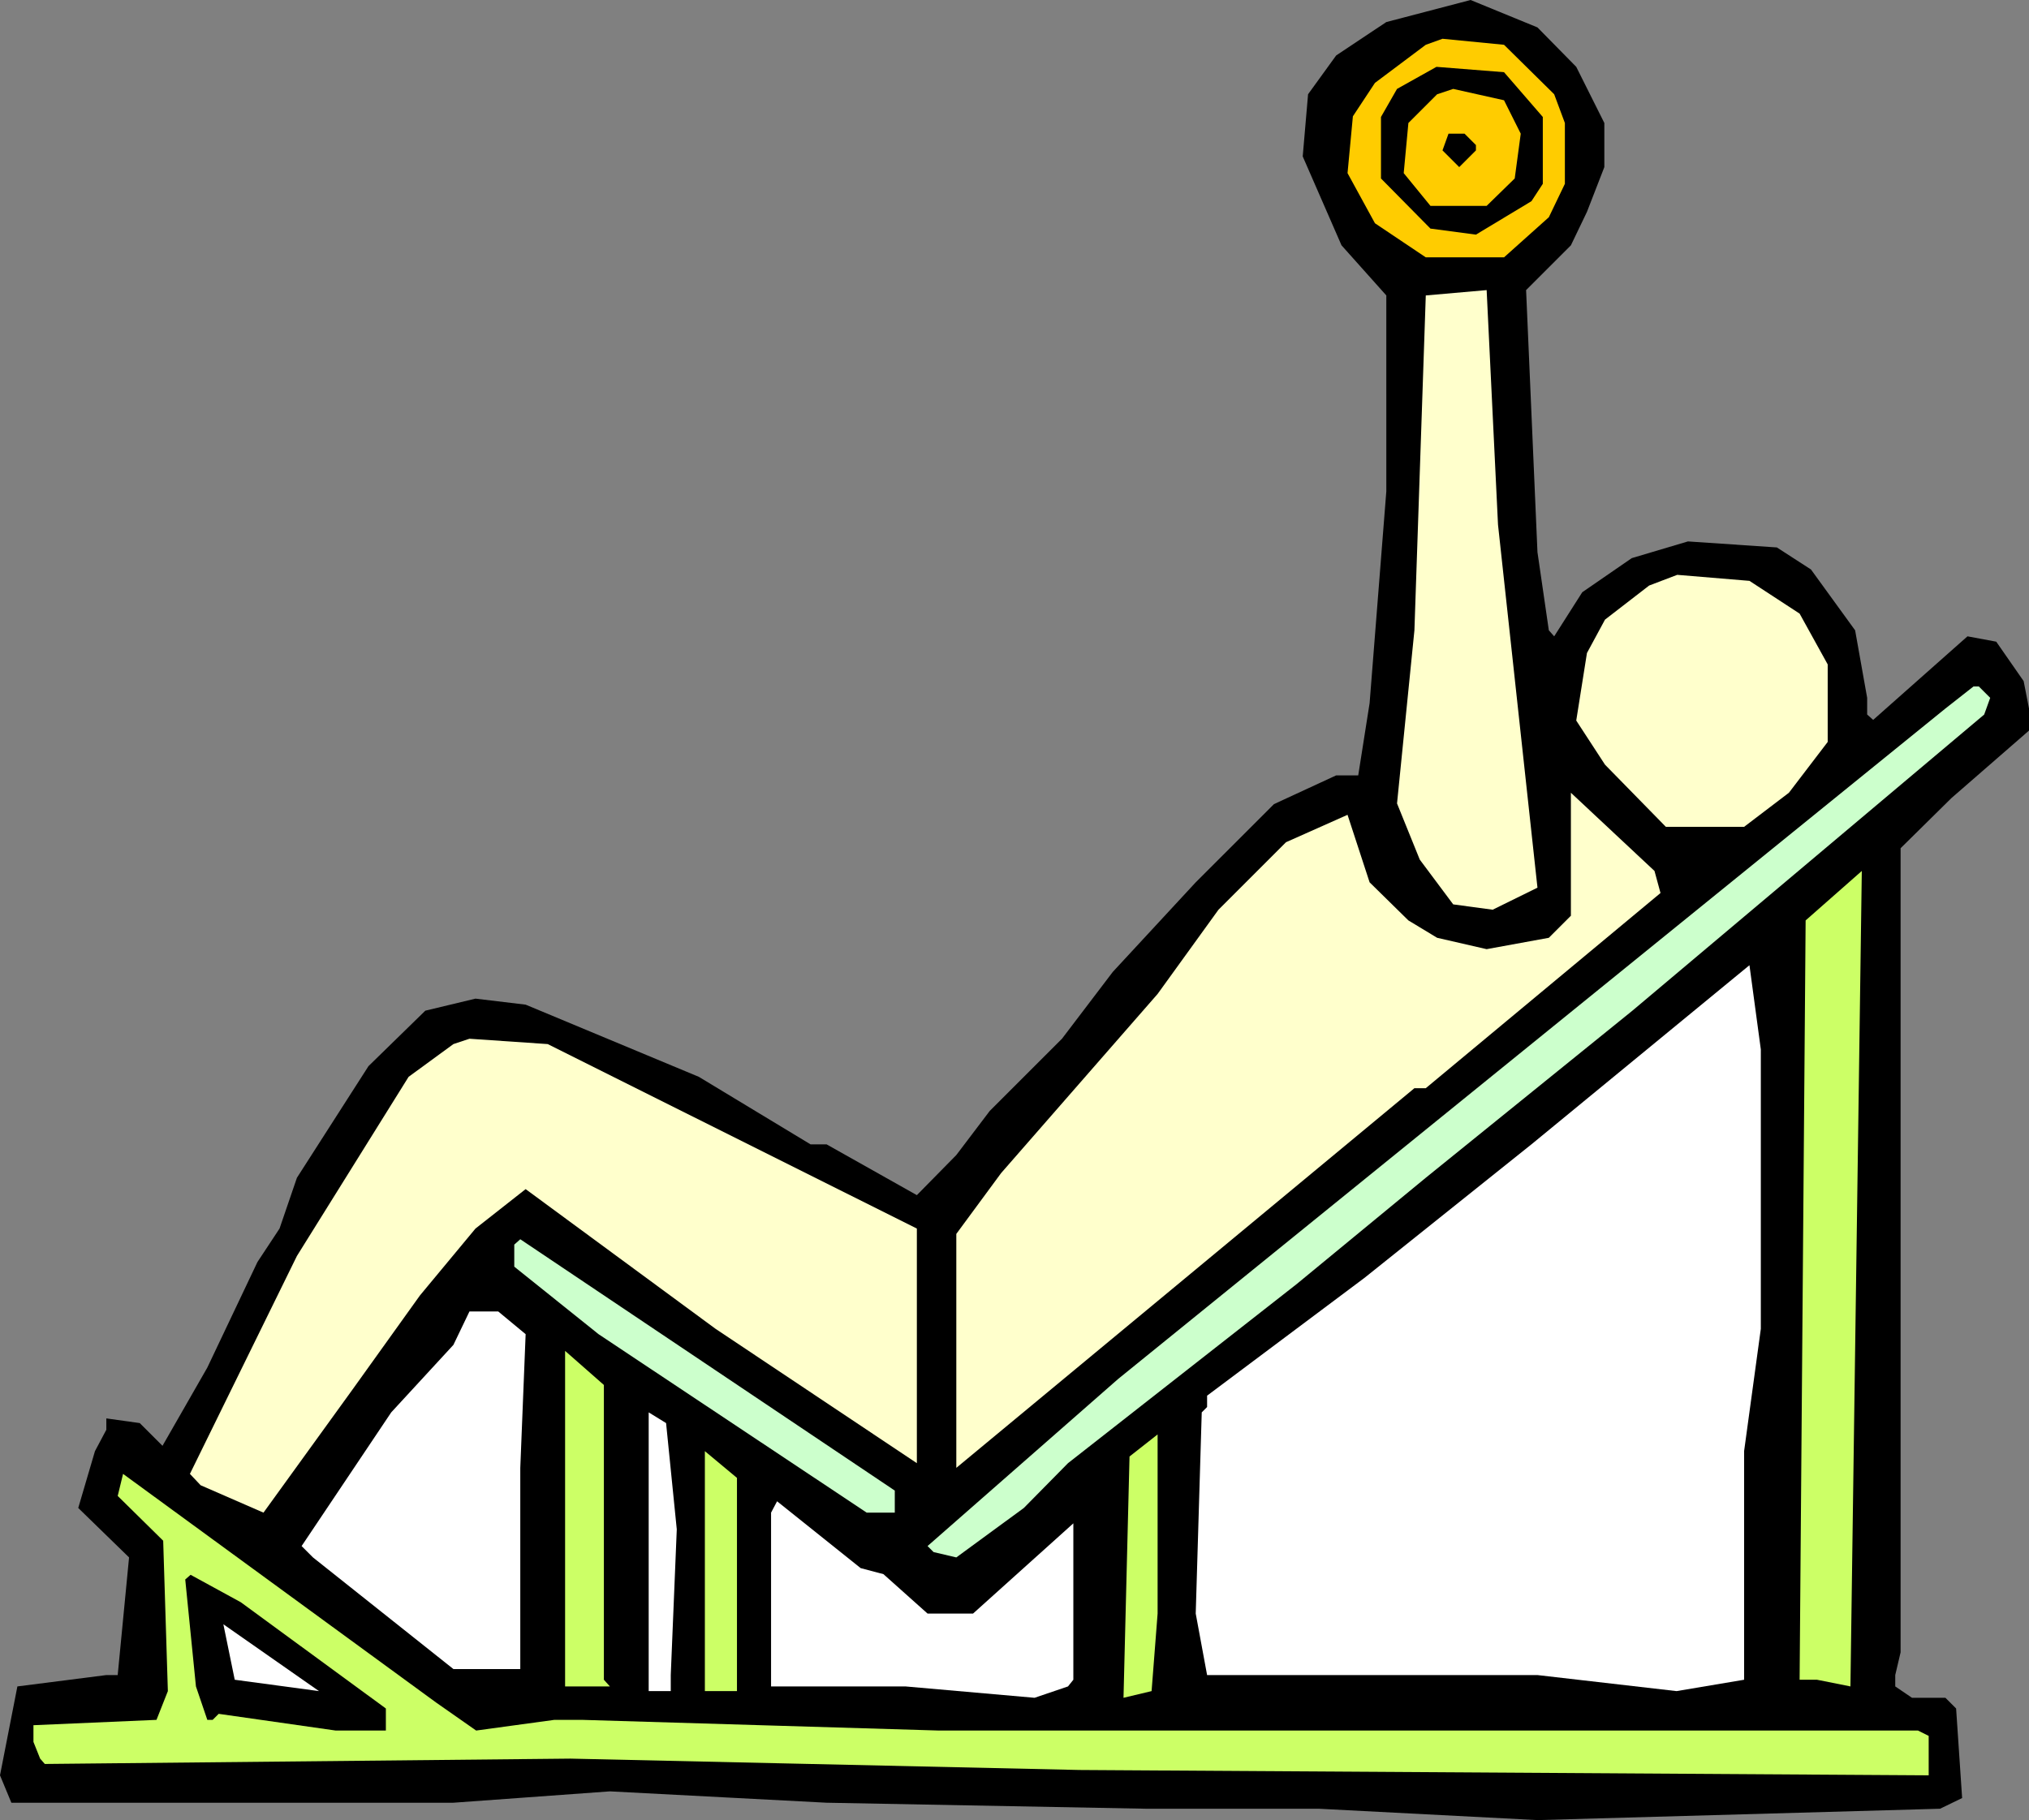 <?xml version="1.0" encoding="UTF-8" standalone="no"?>
<svg
   version="1.0"
   width="129.724mm"
   height="116.396mm"
   id="svg22"
   sodipodi:docname="Chest 11.wmf"
   xmlns:inkscape="http://www.inkscape.org/namespaces/inkscape"
   xmlns:sodipodi="http://sodipodi.sourceforge.net/DTD/sodipodi-0.dtd"
   xmlns="http://www.w3.org/2000/svg"
   xmlns:svg="http://www.w3.org/2000/svg">
  <rect width="100%" height="100%" fill="#808080" stroke="none"/>
  <sodipodi:namedview
     id="namedview22"
     pagecolor="#ffffff"
     bordercolor="#000000"
     borderopacity="0.25"
     inkscape:showpageshadow="2"
     inkscape:pageopacity="0.0"
     inkscape:pagecheckerboard="0"
     inkscape:deskcolor="#d1d1d1"
     inkscape:document-units="mm" />
  <defs
     id="defs1">
    <pattern
       id="WMFhbasepattern"
       patternUnits="userSpaceOnUse"
       width="6"
       height="6"
       x="0"
       y="0" />
  </defs>
  <path
     style="fill:#000000;fill-opacity:1;fill-rule:evenodd;stroke:none"
     d="m 380.891,16.156 6.787,13.571 v 10.663 l -4.202,10.824 -3.878,8.078 -10.827,10.824 2.747,63.331 2.747,18.902 1.293,1.454 6.787,-10.663 11.958,-8.239 13.574,-4.039 21.493,1.454 8.242,5.331 10.666,14.702 2.909,16.317 v 4.039 l 1.454,1.292 22.786,-20.195 6.949,1.292 6.626,9.532 1.293,6.624 v 5.331 l -18.746,16.317 -12.282,12.117 v 194.354 l -1.293,5.493 v 2.746 l 4.04,2.746 h 8.08 l 2.586,2.585 1.454,21.649 -5.333,2.585 -97.283,2.746 -52.843,-2.746 h -41.693 l -77.245,-1.454 -52.358,-2.746 -37.814,2.746 H 2.747 L 0,429.096 4.202,407.609 25.694,404.863 h 2.747 l 2.747,-28.434 -12.282,-11.955 4.04,-13.732 2.747,-5.17 v -2.746 l 8.08,1.131 5.494,5.493 10.827,-18.902 12.12,-25.526 5.333,-8.078 4.202,-12.278 17.291,-26.98 13.736,-13.409 12.12,-2.908 12.12,1.454 41.854,17.448 26.987,16.317 h 3.878 l 21.816,12.278 9.534,-9.693 8.08,-10.663 17.453,-17.448 12.282,-16.156 20.038,-21.649 18.907,-18.902 15.029,-6.947 h 5.333 l 2.747,-17.448 4.04,-51.214 V 71.408 l -10.827,-12.117 -9.373,-21.487 1.293,-15.025 6.787,-9.37 L 334.996,5.331 355.358,0 371.518,6.624 Z"
     id="path1" />
  <path
     style="fill:#ffcc00;fill-opacity:1;fill-rule:evenodd;stroke:none"
     d="m 375.558,22.78 2.586,6.947 v 14.702 l -3.878,8.078 -10.827,9.693 h -18.907 l -12.282,-8.239 -6.626,-12.117 1.293,-13.732 5.333,-8.078 12.282,-9.209 4.04,-1.454 14.867,1.454 z"
     id="path2" />
  <path
     style="fill:#000000;fill-opacity:1;fill-rule:evenodd;stroke:none"
     d="m 372.811,28.273 v 16.156 l -2.747,4.2 L 356.651,56.707 345.662,55.253 333.704,43.136 V 28.273 l 3.878,-6.785 9.534,-5.331 16.322,1.292 z"
     id="path3" />
  <path
     style="fill:#ffcc00;fill-opacity:1;fill-rule:evenodd;stroke:none"
     d="m 367.478,32.311 -1.454,10.824 -6.787,6.624 h -13.574 l -6.464,-7.916 1.131,-12.117 6.949,-6.947 3.878,-1.292 12.282,2.746 z"
     id="path4" />
  <path
     style="fill:#000000;fill-opacity:1;fill-rule:evenodd;stroke:none"
     d="m 356.651,35.058 v 1.292 l -4.04,4.039 -4.04,-4.039 1.454,-4.039 h 3.878 z"
     id="path5" />
  <path
     style="fill:#ffffcc;fill-opacity:1;fill-rule:evenodd;stroke:none"
     d="m 371.518,214.548 -10.827,5.331 -9.534,-1.292 -8.08,-10.824 -5.494,-13.571 4.202,-41.843 2.747,-80.94 14.706,-1.292 2.747,56.707 z"
     id="path6" />
  <path
     style="fill:#ffffcc;fill-opacity:1;fill-rule:evenodd;stroke:none"
     d="m 434.865,148.31 6.787,12.278 v 18.741 l -9.373,12.278 -10.827,8.239 h -18.907 l -14.706,-15.025 -6.949,-10.663 2.586,-16.317 4.363,-8.078 10.666,-8.239 6.787,-2.585 17.453,1.454 z"
     id="path7" />
  <path
     style="fill:#ccffcc;fill-opacity:1;fill-rule:evenodd;stroke:none"
     d="m 480.921,168.666 -1.454,4.039 -85.002,71.57 -49.934,40.389 -31.189,25.688 -55.267,43.297 -10.666,10.824 -16.322,11.955 -5.494,-1.292 -1.454,-1.454 46.056,-40.389 199.899,-162.042 6.787,-5.331 h 1.293 z"
     id="path8" />
  <path
     style="fill:#ffffcc;fill-opacity:1;fill-rule:evenodd;stroke:none"
     d="m 401.252,215.841 -56.722,47.175 h -2.747 l -53.974,44.751 -56.722,47.013 v -56.545 l 10.827,-14.702 37.814,-43.297 14.706,-20.356 16.322,-16.317 14.867,-6.624 5.333,16.317 9.373,9.209 6.949,4.2 11.958,2.746 15.029,-2.746 5.333,-5.331 v -29.727 l 20.2,18.902 z"
     id="path9" />
  <path
     style="fill:#ccff66;fill-opacity:1;fill-rule:evenodd;stroke:none"
     d="m 439.067,405.994 h -4.202 l 1.454,-183.529 13.574,-11.955 -2.747,197.1 z"
     id="path10" />
  <path
     style="fill:#ffffff;fill-opacity:1;fill-rule:evenodd;stroke:none"
     d="m 425.492,321.176 -4.04,29.565 v 55.253 l -16.322,2.746 -33.613,-3.877 h -79.83 l -2.747,-14.863 1.454,-48.629 1.293,-1.292 v -2.746 l 37.976,-28.434 40.4,-32.311 52.682,-43.297 2.747,20.356 z"
     id="path11" />
  <path
     style="fill:#ffffcc;fill-opacity:1;fill-rule:evenodd;stroke:none"
     d="m 221.553,296.942 v 56.707 l -48.642,-32.473 -45.894,-33.766 -12.12,9.532 -13.413,16.156 -16.322,22.78 -21.493,29.727 -15.19,-6.624 -2.586,-2.746 25.856,-52.668 26.987,-43.297 10.827,-7.916 3.878,-1.292 18.907,1.292 z"
     id="path12" />
  <path
     style="fill:#ccffcc;fill-opacity:1;fill-rule:evenodd;stroke:none"
     d="m 216.221,365.604 h -6.787 l -64.802,-43.136 -20.362,-16.317 v -5.331 l 1.454,-1.292 90.496,60.746 z"
     id="path13" />
  <path
     style="fill:#ffffff;fill-opacity:1;fill-rule:evenodd;stroke:none"
     d="m 127.017,322.469 -1.293,32.311 v 48.629 h -16.16 l -33.936,-26.98 -2.747,-2.746 21.654,-32.311 15.029,-16.317 3.878,-8.078 h 6.949 z"
     id="path14" />
  <path
     style="fill:#ccff66;fill-opacity:1;fill-rule:evenodd;stroke:none"
     d="m 145.925,405.994 1.454,1.616 H 136.552 V 326.507 l 9.373,8.239 z"
     id="path15" />
  <path
     style="fill:#ffffff;fill-opacity:1;fill-rule:evenodd;stroke:none"
     d="m 163.539,369.643 -1.454,35.22 v 3.877 h -5.333 v -67.369 l 4.202,2.585 z"
     id="path16" />
  <path
     style="fill:#ccff66;fill-opacity:1;fill-rule:evenodd;stroke:none"
     d="m 278.275,408.74 -6.787,1.616 1.454,-58.322 6.787,-5.331 v 43.297 z"
     id="path17" />
  <path
     style="fill:#ccff66;fill-opacity:1;fill-rule:evenodd;stroke:none"
     d="m 178.083,408.74 h -7.757 v -57.999 l 7.757,6.462 z"
     id="path18" />
  <path
     style="fill:#ccff66;fill-opacity:1;fill-rule:evenodd;stroke:none"
     d="m 115.059,418.272 18.907,-2.585 h 6.626 l 86.294,2.585 h 236.582 l 2.586,1.292 v 9.532 l -205.232,-1.292 -122.977,-2.746 -127.017,1.292 -1.131,-1.292 -1.616,-4.039 v -4.039 l 29.734,-1.292 2.747,-6.947 -1.131,-36.35 -10.989,-10.824 1.293,-5.331 75.629,55.253 z"
     id="path19" />
  <path
     style="fill:#ffffff;fill-opacity:1;fill-rule:evenodd;stroke:none"
     d="m 213.473,380.468 10.666,9.532 h 10.989 l 24.24,-21.81 v 37.804 l -1.293,1.616 -8.08,2.746 -31.189,-2.746 h -32.482 v -42.005 l 1.454,-2.746 20.2,16.156 z"
     id="path20" />
  <path
     style="fill:#000000;fill-opacity:1;fill-rule:evenodd;stroke:none"
     d="m 93.243,412.941 v 5.331 H 81.123 l -28.28,-4.039 -1.454,1.454 h -1.293 l -2.747,-8.078 -2.586,-25.849 1.293,-1.131 12.12,6.624 z"
     id="path21" />
  <path
     style="fill:#ffffff;fill-opacity:1;fill-rule:evenodd;stroke:none"
     d="m 56.722,405.994 -2.747,-13.409 23.109,16.156 z"
     id="path22" />
</svg>
